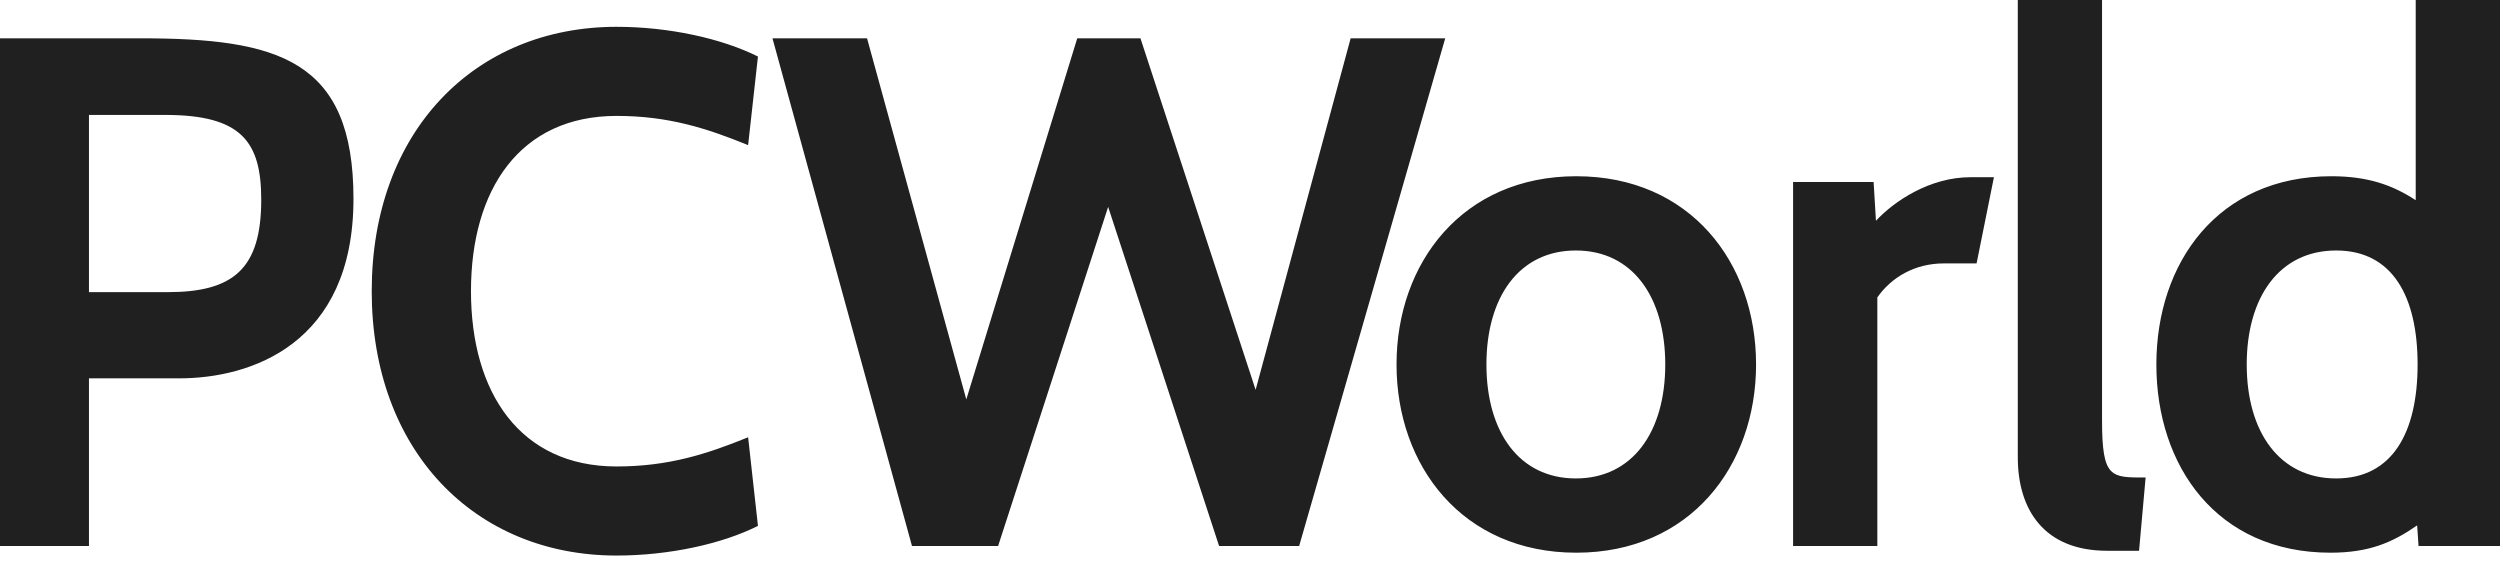<svg width="77" height="18" viewBox="0 0 77 18" fill="none" xmlns="http://www.w3.org/2000/svg">
<path fill-rule="evenodd" clip-rule="evenodd" d="M2.74 11.653V16.816H0V1.18H4.326C8.565 1.18 10.887 1.829 10.887 6.122C10.887 10.621 7.7 11.653 5.523 11.653H2.74ZM2.74 3.54V8.998H5.162C7.195 8.998 8.046 8.275 8.046 6.151C8.046 4.366 7.44 3.54 5.09 3.54H2.74ZM11.449 8.969C11.449 4.042 14.621 0.826 18.99 0.826C20.591 0.826 22.22 1.18 23.345 1.741L23.042 4.47C21.773 3.953 20.591 3.57 18.99 3.57C16.02 3.57 14.506 5.827 14.506 8.969C14.506 12.096 16.02 14.367 18.99 14.367C20.591 14.367 21.773 13.984 23.042 13.468L23.345 16.197C22.235 16.757 20.591 17.111 18.99 17.111C14.621 17.111 11.449 13.881 11.449 8.969ZM40.014 16.816H37.548L34.131 6.372L30.742 16.816H28.089L23.792 1.18H26.705L29.762 12.302L33.179 1.18H35.126L38.673 12.007L41.6 1.18H44.513L40.014 16.816ZM43.013 11.226C43.013 8.098 45.046 5.428 48.55 5.428C52.054 5.428 54.087 8.084 54.087 11.226C54.087 14.353 52.054 17.023 48.55 17.023C45.046 17.023 43.013 14.353 43.013 11.226ZM45.782 11.226C45.782 13.305 46.791 14.736 48.536 14.736C50.281 14.736 51.29 13.305 51.29 11.226C51.29 9.146 50.281 7.715 48.536 7.715C46.791 7.715 45.782 9.146 45.782 11.226ZM60.879 8.113H59.87C58.976 8.113 58.255 8.541 57.822 9.16V16.816H55.227V5.605H57.707L57.779 6.8C58.341 6.195 59.437 5.458 60.692 5.458H61.413L60.879 8.113ZM65.883 16.964H64.902C62.955 16.964 62.148 15.695 62.148 14.087V0H64.743V12.951C64.743 14.736 65.017 14.707 66.085 14.707L65.883 16.964ZM74.491 16.816L74.448 16.182C73.683 16.713 72.963 17.023 71.78 17.023C68.276 17.023 66.416 14.353 66.416 11.226C66.416 8.098 68.305 5.428 71.809 5.428C72.919 5.428 73.683 5.694 74.404 6.166V0H77V16.816H74.491ZM69.199 11.226C69.199 13.305 70.208 14.736 71.953 14.736C73.698 14.736 74.462 13.305 74.462 11.226C74.462 9.146 73.698 7.715 71.953 7.715C70.208 7.715 69.199 9.146 69.199 11.226Z" fill="#202020"/>
</svg>
